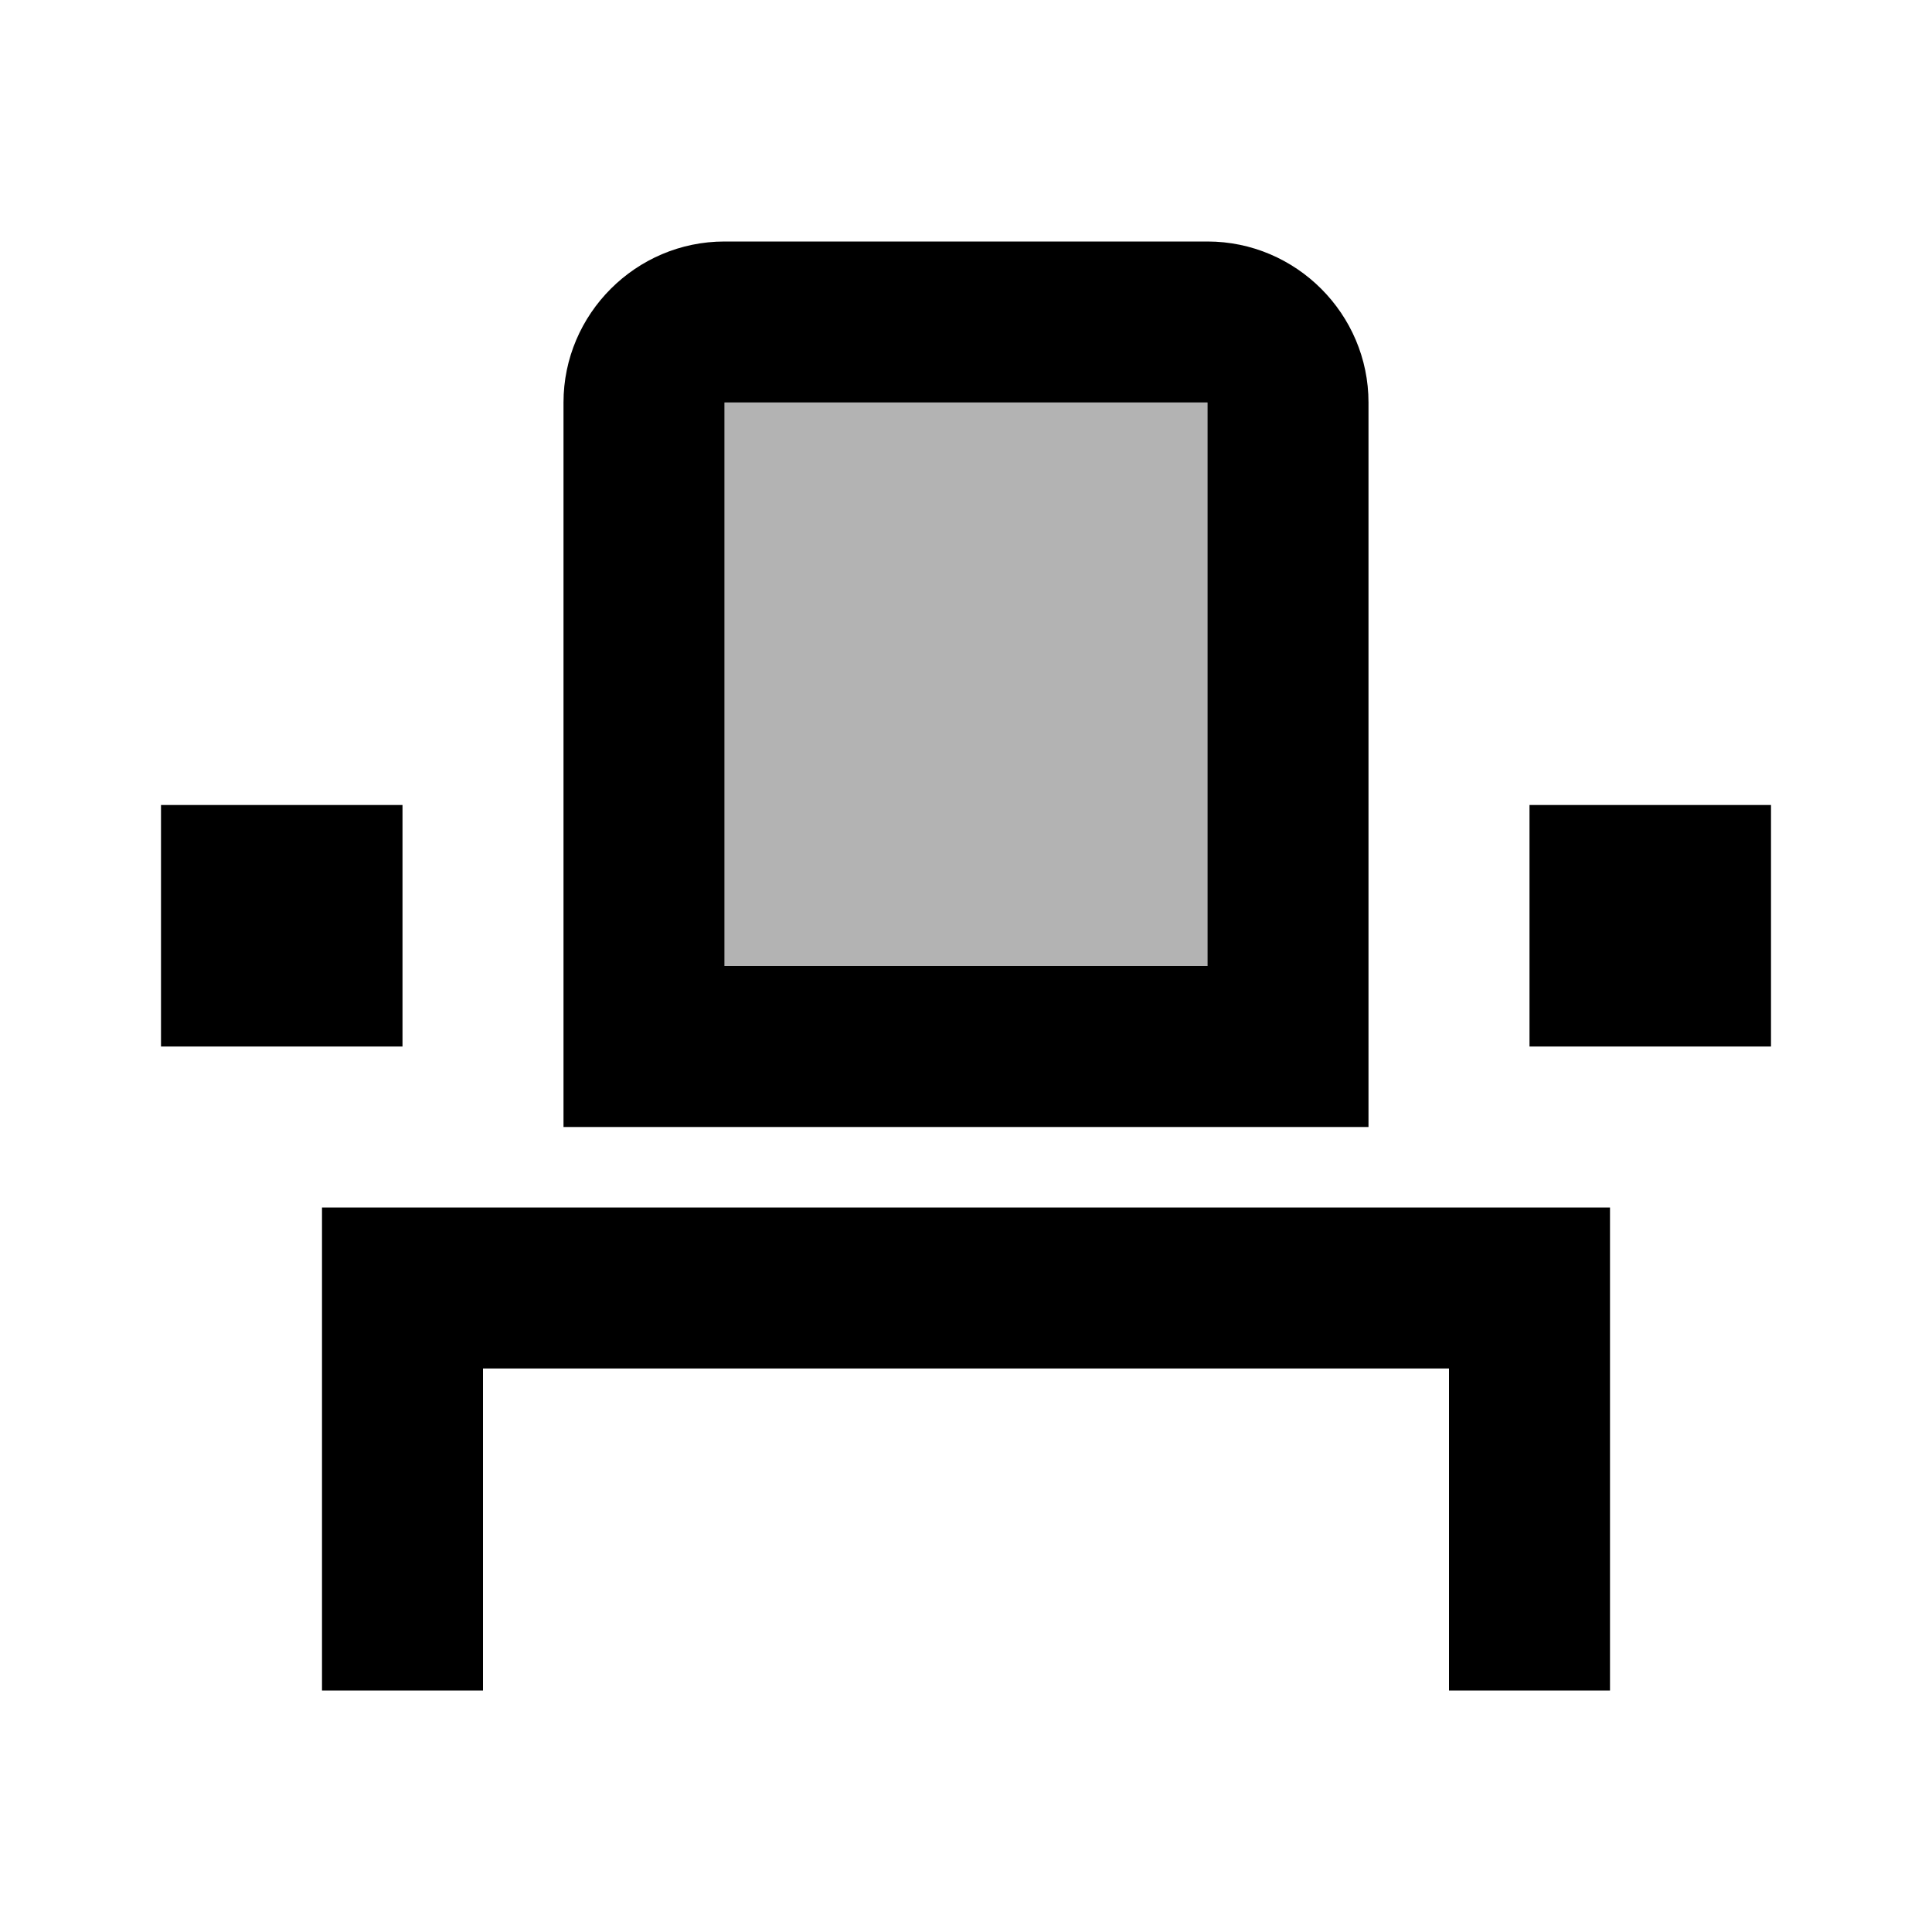 <svg xmlns="http://www.w3.org/2000/svg" width="24" height="24" viewBox="0 0 24 24"><path opacity=".3" d="M9 5h6v7H9z"/><path d="M4 21h2v-4h12v4h2v-6H4zM17 5c0-1.1-.9-2-2-2H9c-1.1 0-2 .9-2 2v9h10V5zm-2 7H9V5h6v7zm4-2h3v3h-3zM2 10h3v3H2z"/></svg>
